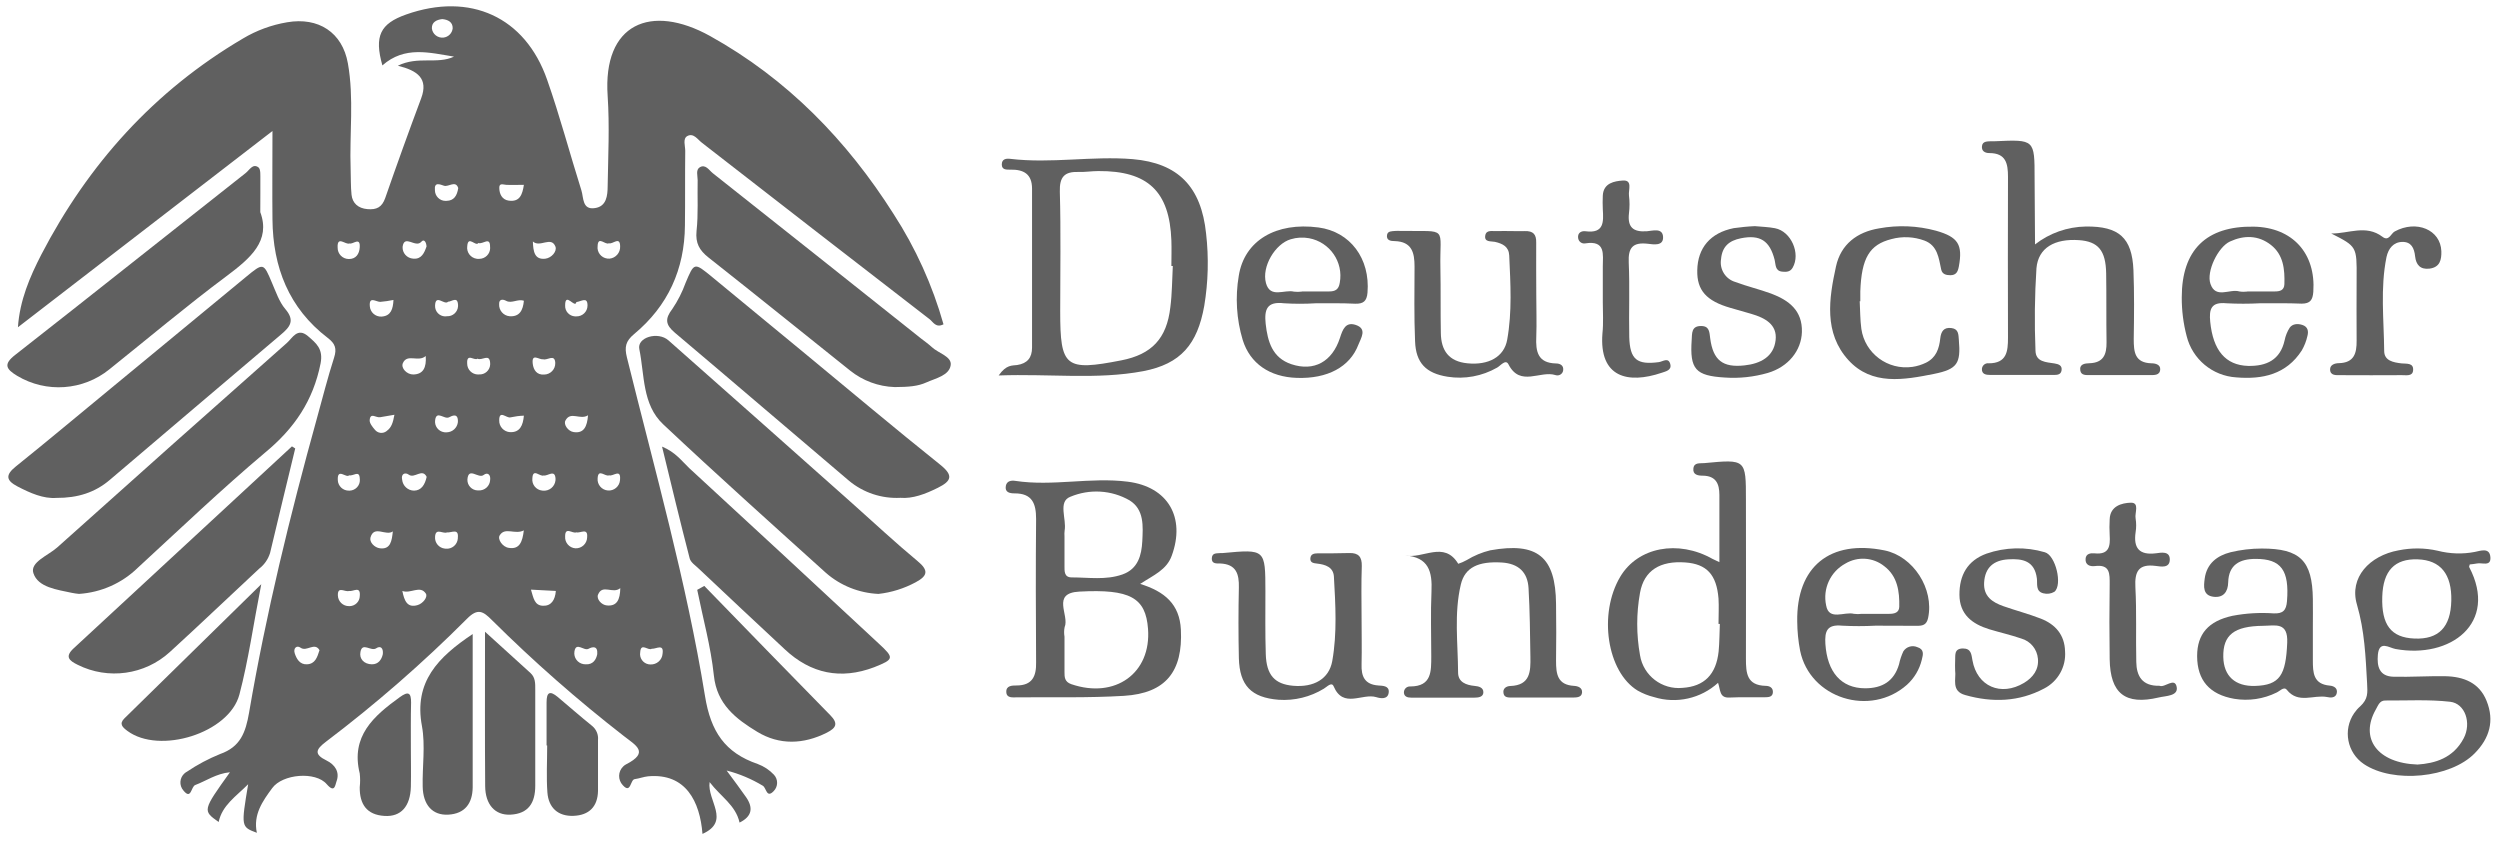<?xml version="1.0" encoding="UTF-8"?>
<svg xmlns="http://www.w3.org/2000/svg" width="148" height="50" viewBox="0 0 148 50" fill="none">
  <g clip-path="url(#clip0_738_13081)">
    <path d="M41.587 49.367C41.437 47.452 40.601 45.756 38.366 45.958C38.102 45.984 37.842 46.09 37.574 46.124C37.306 46.16 37.354 47.019 36.87 46.484C36.571 46.168 36.58 45.673 36.897 45.371C36.945 45.322 37.002 45.283 37.059 45.252C38.467 44.534 37.64 44.13 36.932 43.574C34.195 41.449 31.586 39.156 29.127 36.715C28.603 36.185 28.286 35.984 27.648 36.628C25.035 39.248 22.241 41.681 19.289 43.916C18.703 44.363 18.563 44.648 19.337 45.025C19.808 45.257 20.138 45.691 19.918 46.269C19.843 46.458 19.826 46.983 19.341 46.422C18.681 45.651 16.724 45.818 16.116 46.655C15.549 47.422 14.977 48.228 15.206 49.302C14.269 48.951 14.269 48.951 14.691 46.427C13.956 47.163 13.155 47.672 12.944 48.662C11.989 47.987 11.989 47.987 13.613 45.717C12.803 45.796 12.205 46.23 11.563 46.471C11.303 46.563 11.33 47.378 10.859 46.799C10.595 46.497 10.626 46.041 10.929 45.778C10.973 45.743 11.017 45.708 11.07 45.682C11.686 45.266 12.341 44.919 13.028 44.639C14.233 44.218 14.541 43.364 14.744 42.194C15.751 36.308 17.172 30.497 18.765 24.751C19.095 23.559 19.399 22.354 19.777 21.175C19.949 20.641 19.848 20.343 19.403 20.005C17.093 18.239 16.156 15.816 16.13 12.989C16.112 11.35 16.13 9.733 16.13 7.756L1.061 19.374C1.171 17.774 1.765 16.398 2.442 15.079C5.223 9.724 9.121 5.377 14.379 2.283C15.184 1.801 16.068 1.476 16.996 1.319C18.849 0.999 20.27 1.915 20.595 3.751C20.965 5.828 20.683 7.932 20.758 10.022C20.776 10.526 20.758 11.034 20.811 11.53C20.864 12.025 21.198 12.332 21.748 12.38C22.298 12.428 22.61 12.27 22.804 11.727C23.491 9.75 24.199 7.783 24.934 5.819C25.369 4.649 24.722 4.18 23.552 3.891C24.749 3.299 25.88 3.825 26.878 3.352C25.426 3.12 23.957 2.703 22.637 3.873C22.148 2.134 22.505 1.402 24.045 0.858C27.824 -0.478 31.089 0.99 32.391 4.724C33.148 6.88 33.733 9.097 34.419 11.271C34.556 11.7 34.459 12.441 35.225 12.318C35.911 12.218 35.968 11.573 35.973 11.034C36.003 9.251 36.091 7.458 35.973 5.679C35.678 1.402 38.52 0.183 42.04 2.134C46.602 4.671 50.131 8.3 52.903 12.673C54.209 14.689 55.204 16.889 55.855 19.199C55.406 19.431 55.243 19.063 55.037 18.901C50.54 15.43 46.048 11.946 41.556 8.453C41.296 8.256 41.059 7.848 40.68 8.059C40.412 8.221 40.566 8.633 40.566 8.931C40.548 10.403 40.566 11.88 40.548 13.353C40.526 15.943 39.545 18.112 37.539 19.777C37.037 20.198 36.962 20.54 37.112 21.153C38.758 27.815 40.636 34.428 41.736 41.203C42.075 43.307 42.911 44.56 44.86 45.23C45.225 45.366 45.551 45.581 45.819 45.866C46.074 46.142 46.066 46.567 45.802 46.834C45.379 47.277 45.37 46.65 45.164 46.519C44.495 46.116 43.773 45.809 43.017 45.616C43.487 46.256 43.839 46.716 44.169 47.194C44.605 47.825 44.521 48.333 43.782 48.697C43.549 47.658 42.673 47.172 42.009 46.3C41.851 47.4 43.276 48.609 41.587 49.367ZM23.27 31.448C22.857 31.772 22.153 31.058 21.933 31.816C21.854 32.088 22.166 32.421 22.496 32.46C23.13 32.535 23.196 32.013 23.257 31.448H23.27ZM25.25 14.61C25.25 14.378 25.118 14.106 24.942 14.312C24.604 14.707 23.939 13.844 23.834 14.61C23.812 14.979 24.093 15.29 24.463 15.312C24.472 15.312 24.476 15.312 24.485 15.312C24.947 15.351 25.118 14.974 25.242 14.615L25.25 14.61ZM31.023 31.391C30.499 31.68 29.905 31.176 29.584 31.689C29.434 31.921 29.756 32.39 30.125 32.434C30.759 32.535 30.93 32.079 31.01 31.395L31.023 31.391ZM18.915 38.49C18.624 37.991 18.158 38.604 17.797 38.346C17.564 38.175 17.348 38.376 17.45 38.683C17.551 38.99 17.74 39.349 18.171 39.327C18.655 39.305 18.778 38.924 18.915 38.49ZM26.46 31.518C26.24 31.627 25.787 31.215 25.756 31.776C25.726 32.131 25.985 32.443 26.341 32.478C26.359 32.478 26.381 32.482 26.399 32.482C26.759 32.513 27.072 32.245 27.103 31.886C27.103 31.873 27.103 31.86 27.103 31.846C27.169 31.246 26.733 31.549 26.46 31.518ZM28.317 14.387C28.163 14.619 27.71 13.905 27.661 14.571C27.609 14.935 27.859 15.268 28.225 15.32C28.273 15.329 28.321 15.329 28.365 15.325C28.726 15.325 29.017 15.036 29.017 14.681C29.017 14.663 29.017 14.641 29.012 14.624C29.025 13.962 28.577 14.496 28.313 14.383V14.387H28.317ZM31.546 14.299C31.568 14.882 31.639 15.386 32.277 15.316C32.655 15.272 32.981 14.882 32.884 14.602C32.633 13.953 31.964 14.685 31.546 14.295V14.299ZM31.014 17.805C30.631 17.678 30.293 17.994 29.954 17.805C29.778 17.709 29.54 17.696 29.549 17.994C29.523 18.366 29.8 18.691 30.169 18.721C30.755 18.761 30.961 18.375 31.014 17.805ZM28.264 21.232C28.097 21.381 27.617 20.864 27.657 21.526C27.657 21.881 27.947 22.17 28.304 22.17C28.321 22.17 28.343 22.17 28.361 22.166C28.7 22.188 28.995 21.929 29.017 21.592C29.017 21.561 29.017 21.53 29.017 21.495C28.986 20.89 28.533 21.377 28.264 21.232ZM31.014 24.607C30.746 24.616 30.482 24.651 30.222 24.708C29.989 24.778 29.553 24.239 29.553 24.883C29.54 25.251 29.826 25.562 30.196 25.584C30.776 25.606 30.961 25.194 31.014 24.607ZM25.259 28.231C25 27.696 24.538 28.354 24.199 28.1C23.983 27.942 23.728 28.051 23.807 28.398C23.842 28.761 24.146 29.042 24.511 29.046C24.947 29.037 25.154 28.696 25.259 28.231ZM32.189 28.148C31.964 28.244 31.542 27.679 31.516 28.327C31.476 28.682 31.736 29.002 32.092 29.042C32.105 29.042 32.123 29.046 32.136 29.046C32.51 29.086 32.844 28.814 32.884 28.441C32.888 28.411 32.888 28.376 32.888 28.345C32.858 27.753 32.422 28.2 32.189 28.148ZM22.663 38.727C22.703 38.363 22.527 38.21 22.276 38.376C21.968 38.591 21.449 37.986 21.339 38.591C21.255 39.012 21.559 39.319 22.012 39.327C22.404 39.332 22.593 39.042 22.663 38.727ZM27.125 11.126C26.971 10.658 26.557 11.083 26.284 10.995C26.051 10.92 25.695 10.745 25.747 11.258C25.747 11.608 26.029 11.893 26.377 11.893C26.403 11.893 26.425 11.893 26.451 11.889C26.869 11.876 27.059 11.595 27.129 11.126H27.125ZM31.005 10.942C30.614 10.942 30.301 10.96 29.967 10.942C29.782 10.929 29.553 10.82 29.558 11.118C29.558 11.481 29.721 11.819 30.108 11.876C30.776 11.972 30.926 11.516 31.014 10.942H31.005ZM23.35 24.554C22.998 24.611 22.751 24.651 22.505 24.699C22.259 24.747 21.929 24.392 21.885 24.865C21.867 25.049 22.052 25.277 22.192 25.439C22.36 25.654 22.672 25.689 22.883 25.523C22.892 25.514 22.901 25.505 22.914 25.496C23.174 25.304 23.266 25.019 23.35 24.554ZM23.82 34.989C23.935 35.563 24.106 36.005 24.722 35.821C25.039 35.729 25.338 35.344 25.211 35.142C24.876 34.621 24.3 35.173 23.82 34.984V34.989ZM32.149 21.267C31.916 21.311 31.463 20.873 31.538 21.535C31.582 21.907 31.784 22.21 32.22 22.174C32.585 22.166 32.88 21.863 32.871 21.5C32.871 21.491 32.871 21.482 32.871 21.473C32.84 20.925 32.382 21.359 32.149 21.267ZM25.202 21.075C24.766 21.465 24.111 20.912 23.851 21.495C23.719 21.789 24.084 22.179 24.476 22.17C25.052 22.153 25.255 21.763 25.202 21.075ZM34.125 31.514C33.892 31.614 33.452 31.141 33.456 31.759C33.429 32.118 33.702 32.434 34.063 32.46C34.068 32.46 34.072 32.46 34.072 32.46C34.437 32.473 34.745 32.188 34.758 31.82C34.758 31.816 34.758 31.811 34.758 31.807C34.815 31.22 34.353 31.579 34.125 31.514ZM35.357 38.709C35.396 38.219 35.071 38.284 34.846 38.407C34.56 38.56 34.103 37.964 34.006 38.569C33.949 38.929 34.195 39.266 34.556 39.319C34.595 39.323 34.639 39.327 34.683 39.327C35.097 39.349 35.295 39.064 35.361 38.709H35.357ZM38.59 38.403C38.384 38.556 37.935 37.999 37.9 38.617C37.842 38.95 38.067 39.27 38.401 39.327C38.436 39.332 38.467 39.336 38.502 39.336C38.876 39.354 39.198 39.073 39.224 38.701C39.312 38.087 38.863 38.416 38.599 38.407H38.59V38.403ZM20.692 14.413C20.459 14.514 19.949 13.918 19.988 14.663C19.984 15.027 20.274 15.329 20.644 15.334C20.648 15.334 20.657 15.334 20.661 15.334C21.075 15.334 21.269 15.031 21.295 14.659C21.343 13.988 20.903 14.479 20.692 14.413ZM31.432 34.906C31.586 35.418 31.643 35.839 32.136 35.861C32.629 35.883 32.862 35.528 32.906 34.984L31.432 34.906ZM20.666 28.139C20.507 28.327 19.962 27.67 19.997 28.415C20.006 28.774 20.309 29.059 20.67 29.046C20.679 29.046 20.692 29.046 20.701 29.046C21.044 29.033 21.317 28.748 21.304 28.402C21.304 28.38 21.299 28.363 21.299 28.341C21.282 27.802 20.921 28.2 20.666 28.139ZM27.107 24.992C27.138 24.414 26.755 24.616 26.588 24.703C26.306 24.852 25.844 24.269 25.761 24.865C25.708 25.212 25.945 25.536 26.293 25.588C26.346 25.597 26.399 25.597 26.451 25.593C26.786 25.584 27.067 25.33 27.107 24.992ZM36.721 34.818C36.276 35.19 35.665 34.55 35.401 35.208C35.304 35.458 35.599 35.817 35.933 35.843C36.518 35.896 36.707 35.51 36.721 34.827V34.818ZM36.065 28.135C35.845 28.257 35.409 27.692 35.379 28.323C35.348 28.687 35.621 29.007 35.986 29.037C36.351 29.068 36.672 28.796 36.703 28.433C36.703 28.415 36.707 28.393 36.707 28.376C36.756 27.736 36.303 28.205 36.069 28.143L36.065 28.135ZM26.179 1.13C25.84 1.169 25.554 1.314 25.567 1.678C25.602 2.015 25.91 2.261 26.249 2.226C26.54 2.195 26.768 1.967 26.799 1.678C26.808 1.301 26.517 1.161 26.179 1.13ZM23.293 17.757C23.033 17.81 22.773 17.849 22.509 17.871C22.259 17.871 21.841 17.512 21.893 18.125C21.915 18.485 22.223 18.761 22.588 18.743C22.597 18.743 22.61 18.743 22.619 18.739C23.139 18.695 23.27 18.292 23.293 17.757ZM36.047 14.4C35.836 14.527 35.401 13.931 35.379 14.567C35.33 14.926 35.585 15.259 35.951 15.307C35.995 15.312 36.038 15.316 36.083 15.312C36.452 15.277 36.729 14.957 36.712 14.588C36.707 13.953 36.272 14.483 36.047 14.4ZM29.017 28.411C29.056 28.091 28.858 27.942 28.634 28.117C28.326 28.367 27.727 27.6 27.67 28.393C27.661 28.739 27.934 29.024 28.277 29.033C28.295 29.033 28.317 29.033 28.335 29.033C28.695 29.05 28.999 28.774 29.017 28.415C29.017 28.415 29.017 28.415 29.017 28.411ZM34.811 24.585C34.34 24.887 33.777 24.317 33.474 24.896C33.346 25.128 33.632 25.536 33.966 25.58C34.569 25.667 34.758 25.255 34.811 24.585ZM20.666 34.984C20.433 35.072 19.98 34.669 20.002 35.247C20.01 35.607 20.309 35.892 20.67 35.883C20.683 35.883 20.697 35.883 20.71 35.883C21.035 35.87 21.291 35.611 21.299 35.287C21.357 34.651 20.903 35.041 20.666 34.984ZM26.517 17.871C26.302 18.073 25.774 17.376 25.756 18.103C25.747 18.441 26.012 18.721 26.346 18.73C26.386 18.73 26.421 18.73 26.46 18.721C26.803 18.739 27.098 18.471 27.116 18.13C27.116 18.103 27.116 18.077 27.116 18.051C27.09 17.512 26.738 17.867 26.517 17.862V17.871ZM34.12 17.889C34.041 18.287 33.456 17.244 33.456 18.081C33.438 18.423 33.702 18.712 34.041 18.73C34.068 18.73 34.094 18.73 34.12 18.73C34.477 18.739 34.776 18.454 34.78 18.099C34.78 18.086 34.78 18.073 34.78 18.059C34.771 17.56 34.424 17.84 34.116 17.884V17.889H34.12Z" fill="#606060"></path>
    <path d="M4.678 35.159C4.537 35.146 4.396 35.124 4.26 35.098C3.38 34.905 2.249 34.778 1.976 33.928C1.765 33.284 2.852 32.885 3.384 32.411C7.907 28.358 12.439 24.322 16.988 20.298C17.309 20.014 17.608 19.365 18.233 19.9C18.726 20.325 19.148 20.658 18.977 21.521C18.537 23.726 17.424 25.364 15.694 26.793C13.112 28.967 10.652 31.316 8.162 33.608C7.225 34.524 5.989 35.072 4.678 35.159Z" fill="#606060"></path>
    <path d="M52.002 35.16C50.854 35.107 49.758 34.669 48.896 33.915C45.671 31.005 42.424 28.095 39.256 25.115C38.015 23.945 38.161 22.196 37.848 20.671C37.699 19.97 38.953 19.602 39.573 20.15C43.216 23.366 46.85 26.592 50.48 29.822C51.756 30.957 53.005 32.127 54.321 33.218C54.99 33.77 54.919 34.09 54.206 34.472C53.52 34.84 52.772 35.076 52.002 35.16Z" fill="#606060"></path>
    <path d="M3.331 29.476C2.574 29.532 1.795 29.195 1.025 28.792C0.348 28.437 0.321 28.113 0.929 27.622C2.807 26.114 4.66 24.558 6.525 23.024L14.546 16.407C15.602 15.535 15.597 15.548 16.103 16.749C16.337 17.284 16.526 17.866 16.891 18.296C17.463 18.966 17.19 19.339 16.64 19.799C13.252 22.661 9.878 25.544 6.494 28.415C5.628 29.151 4.611 29.484 3.331 29.476Z" fill="#606060"></path>
    <path d="M53.304 29.471C52.199 29.528 51.113 29.169 50.264 28.463C46.827 25.549 43.413 22.617 39.964 19.707C39.387 19.225 39.357 18.87 39.801 18.292C40.127 17.81 40.391 17.288 40.589 16.74C41.103 15.526 41.09 15.522 42.164 16.403L47.65 20.925C50.316 23.125 52.961 25.352 55.662 27.512C56.458 28.148 56.326 28.477 55.526 28.875C54.782 29.248 54.025 29.533 53.304 29.471Z" fill="#606060"></path>
    <path d="M52.969 22.915C52.001 22.884 51.073 22.538 50.32 21.933C47.526 19.703 44.746 17.454 41.939 15.241C41.402 14.816 41.164 14.391 41.235 13.677C41.345 12.682 41.279 11.665 41.301 10.662C41.301 10.403 41.178 10.052 41.428 9.903C41.767 9.702 41.974 10.074 42.198 10.254C46.312 13.51 50.421 16.771 54.526 20.04C54.742 20.206 54.966 20.364 55.164 20.548C55.551 20.912 56.352 21.101 56.282 21.613C56.194 22.231 55.402 22.389 54.843 22.639C54.342 22.867 53.8 22.91 52.969 22.915Z" fill="#606060"></path>
    <path d="M15.409 12.559C16.038 14.26 14.828 15.285 13.411 16.346C11.044 18.112 8.787 20.014 6.477 21.863C4.92 23.125 2.738 23.279 1.017 22.249C0.375 21.859 0.168 21.574 0.907 21.004C5.465 17.437 9.993 13.826 14.542 10.245C14.762 10.075 14.964 9.658 15.299 9.908C15.444 10.018 15.409 10.399 15.413 10.657C15.418 11.183 15.409 11.727 15.409 12.559Z" fill="#606060"></path>
    <path d="M17.477 26.548C16.979 28.608 16.478 30.668 15.989 32.732C15.875 33.104 15.651 33.428 15.343 33.665C13.578 35.304 11.836 36.974 10.054 38.6C8.571 39.954 6.402 40.256 4.603 39.358C4.084 39.104 3.824 38.876 4.37 38.372C8.677 34.393 12.98 30.413 17.283 26.425L17.477 26.548Z" fill="#606060"></path>
    <path d="M39.193 26.439C39.998 26.771 40.368 27.302 40.804 27.714C44.548 31.158 48.288 34.62 52.019 38.096C52.956 38.959 52.929 39.029 51.755 39.498C49.77 40.252 47.997 39.879 46.466 38.446C44.755 36.855 43.056 35.26 41.362 33.661C41.169 33.477 40.892 33.293 40.83 33.06C40.271 30.904 39.752 28.744 39.193 26.439Z" fill="#606060"></path>
    <path d="M67.497 34.568C68.948 35.015 69.833 35.769 69.908 37.272C70.031 39.743 69.023 41.041 66.537 41.194C64.434 41.321 62.322 41.264 60.215 41.282C59.96 41.282 59.586 41.347 59.573 40.966C59.555 40.585 59.92 40.58 60.18 40.58C61.117 40.58 61.355 40.028 61.337 39.209C61.319 36.378 61.311 33.547 61.337 30.72C61.337 29.804 61.104 29.204 60.061 29.208C59.788 29.208 59.471 29.155 59.546 28.761C59.603 28.467 59.872 28.432 60.101 28.467C62.318 28.805 64.549 28.235 66.762 28.516C69.151 28.814 70.194 30.641 69.367 32.898C69.063 33.739 68.297 34.046 67.497 34.568ZM63.018 37.688C63.018 38.389 63.018 39.09 63.018 39.778C63.018 40.081 63.018 40.361 63.418 40.502C66.018 41.391 68.161 39.853 67.963 37.228C67.827 35.383 66.907 34.861 63.893 35.023C62.212 35.111 63.326 36.426 63.026 37.127C62.987 37.311 62.987 37.504 63.018 37.688ZM63.018 31.754C63.018 32.333 63.018 32.924 63.018 33.498C63.018 33.805 62.991 34.178 63.436 34.182C64.443 34.182 65.468 34.353 66.45 34.007C67.378 33.678 67.58 32.863 67.624 32.039C67.664 31.163 67.752 30.168 66.868 29.62C65.798 29.006 64.5 28.932 63.361 29.41C62.617 29.699 63.15 30.724 63.026 31.408C63.013 31.522 63.009 31.636 63.018 31.754Z" fill="#606060"></path>
    <path d="M59.121 22.227C59.579 21.574 59.917 21.652 60.217 21.609C60.819 21.517 61.097 21.175 61.097 20.579C61.097 17.441 61.097 14.303 61.097 11.17C61.097 10.298 60.599 10.03 59.821 10.043C59.601 10.043 59.306 10.07 59.306 9.737C59.306 9.404 59.574 9.373 59.812 9.404C62.227 9.693 64.647 9.224 67.054 9.421C69.755 9.653 71.115 11.06 71.401 13.83C71.564 15.254 71.528 16.696 71.291 18.111C70.886 20.373 69.914 21.543 67.679 21.973C64.924 22.49 62.144 22.117 59.121 22.227ZM69.43 15.749H69.346C69.346 15.245 69.364 14.741 69.346 14.238C69.24 11.332 67.96 10.109 65.026 10.127C64.634 10.127 64.247 10.193 63.851 10.179C63.028 10.153 62.716 10.46 62.742 11.349C62.808 13.712 62.764 16.074 62.764 18.436C62.764 21.74 63.063 21.981 66.381 21.333C68.18 20.982 69.073 20.044 69.284 18.19C69.39 17.38 69.386 16.56 69.43 15.749Z" fill="#606060"></path>
    <path d="M146.209 33.415C146.191 33.498 146.16 33.547 146.178 33.573C147.916 36.89 145.06 39.016 141.813 38.42C141.43 38.35 140.854 37.889 140.77 38.757C140.709 39.445 140.845 40.046 141.708 40.063C142.724 40.085 143.74 40.015 144.761 40.032C145.843 40.054 146.776 40.414 147.207 41.496C147.678 42.666 147.388 43.701 146.503 44.595C145.069 46.063 141.677 46.396 139.943 45.234C138.949 44.564 138.689 43.214 139.363 42.224C139.464 42.075 139.587 41.934 139.723 41.816C140.194 41.378 140.163 41.032 140.132 40.444C140.044 38.871 139.987 37.355 139.53 35.786C139.059 34.182 140.286 32.894 141.985 32.582C142.755 32.425 143.547 32.429 144.312 32.604C145.029 32.788 145.782 32.815 146.508 32.674C146.846 32.609 147.392 32.39 147.432 32.994C147.471 33.56 146.93 33.292 146.635 33.358C146.495 33.389 146.341 33.398 146.209 33.415ZM143.12 45.261C144.145 45.191 145.232 44.888 145.852 43.705C146.323 42.802 145.94 41.645 145.047 41.544C143.78 41.4 142.486 41.479 141.202 41.47C140.867 41.47 140.779 41.777 140.647 42.005C139.684 43.701 140.722 45.178 143.12 45.261ZM141.03 35.321C140.977 36.995 141.549 37.745 142.935 37.802C144.369 37.863 145.082 37.127 145.117 35.562C145.153 33.993 144.484 33.157 143.124 33.113C141.765 33.069 141.078 33.783 141.03 35.321Z" fill="#606060"></path>
    <path d="M120.474 14.47C121.332 13.8 122.388 13.427 123.484 13.41C125.437 13.388 126.22 14.067 126.3 15.995C126.352 17.349 126.339 18.708 126.317 20.067C126.317 20.838 126.374 21.482 127.373 21.508C127.606 21.508 127.901 21.587 127.884 21.868C127.866 22.24 127.514 22.201 127.25 22.205C126.08 22.205 124.905 22.205 123.726 22.205C123.493 22.205 123.207 22.231 123.154 21.938C123.088 21.543 123.435 21.513 123.691 21.504C124.531 21.478 124.716 20.978 124.707 20.259C124.685 18.901 124.707 17.547 124.685 16.188C124.663 14.829 124.214 14.295 123.075 14.216C121.645 14.12 120.664 14.659 120.558 15.881C120.452 17.503 120.435 19.133 120.501 20.759C120.514 21.434 121.134 21.438 121.632 21.517C121.865 21.556 122.102 21.631 122.041 21.947C121.992 22.196 121.759 22.196 121.57 22.196C120.32 22.196 119.071 22.196 117.813 22.196C117.579 22.196 117.315 22.157 117.329 21.841C117.342 21.644 117.509 21.495 117.707 21.504C117.716 21.504 117.725 21.504 117.733 21.508C118.798 21.508 118.873 20.807 118.873 20.005C118.864 16.823 118.864 13.646 118.873 10.465C118.873 9.689 118.754 9.062 117.769 9.062C117.509 9.062 117.298 8.944 117.333 8.65C117.364 8.352 117.654 8.374 117.883 8.361C117.962 8.361 118.041 8.361 118.116 8.361C120.448 8.256 120.448 8.256 120.448 10.543L120.474 14.47Z" fill="#606060"></path>
    <path d="M101.788 33.279C101.788 31.851 101.788 30.58 101.788 29.304C101.788 28.634 101.582 28.169 100.803 28.16C100.526 28.16 100.204 28.112 100.248 27.735C100.288 27.358 100.64 27.442 100.895 27.416C103.359 27.183 103.359 27.183 103.359 29.585C103.359 32.723 103.372 35.86 103.359 38.998C103.359 39.853 103.412 40.572 104.521 40.602C104.754 40.602 104.991 40.707 104.952 41.023C104.912 41.273 104.679 41.273 104.494 41.277C103.79 41.29 103.086 41.26 102.382 41.295C101.784 41.325 101.859 40.861 101.709 40.423C100.688 41.356 99.241 41.68 97.917 41.268C97.578 41.185 97.252 41.054 96.949 40.883C95.132 39.778 94.612 36.338 95.919 34.142C96.962 32.389 99.342 31.934 101.388 33.091C101.485 33.143 101.586 33.183 101.788 33.279ZM101.815 36.938H101.736C101.736 36.434 101.766 35.931 101.736 35.431C101.621 34.011 101.032 33.389 99.773 33.297C98.282 33.187 97.327 33.766 97.089 35.093C96.869 36.316 96.869 37.565 97.089 38.788C97.283 39.998 98.392 40.843 99.611 40.721C100.891 40.637 101.599 39.932 101.744 38.556C101.793 38.025 101.793 37.478 101.815 36.938Z" fill="#606060"></path>
    <path d="M83.169 32.881C84.238 33.113 85.483 31.982 86.328 33.376C86.499 33.319 86.671 33.249 86.829 33.157C87.261 32.894 87.731 32.697 88.224 32.578C91.014 32.079 92.092 32.947 92.118 35.756C92.131 36.882 92.136 38.004 92.118 39.13C92.118 39.893 92.197 40.546 93.178 40.603C93.412 40.616 93.68 40.708 93.658 40.997C93.636 41.286 93.341 41.291 93.117 41.295C91.907 41.295 90.692 41.295 89.483 41.295C89.293 41.295 89.06 41.295 89.012 41.063C88.941 40.76 89.17 40.62 89.408 40.611C90.609 40.572 90.613 39.726 90.6 38.889C90.578 37.531 90.569 36.176 90.49 34.822C90.437 33.871 89.892 33.363 88.911 33.301C87.529 33.218 86.724 33.582 86.482 34.599C86.073 36.317 86.31 38.074 86.319 39.814C86.319 40.383 86.79 40.559 87.305 40.607C87.538 40.629 87.815 40.695 87.815 40.98C87.815 41.264 87.52 41.3 87.296 41.3C86.046 41.3 84.797 41.3 83.538 41.3C83.336 41.3 83.125 41.247 83.112 41.006C83.103 40.809 83.257 40.642 83.455 40.638C83.464 40.638 83.472 40.638 83.486 40.638C84.77 40.638 84.726 39.726 84.731 38.854C84.731 37.574 84.687 36.282 84.744 35.015C84.797 33.845 84.586 32.982 83.169 32.881Z" fill="#606060"></path>
    <path d="M80.605 36.527C80.605 37.46 80.627 38.385 80.605 39.318C80.579 40.041 80.785 40.524 81.604 40.581C81.868 40.598 82.237 40.602 82.215 40.966C82.184 41.435 81.718 41.347 81.481 41.273C80.653 41.014 79.523 41.974 78.951 40.629C78.832 40.344 78.55 40.668 78.374 40.769C77.573 41.26 76.632 41.492 75.69 41.426C74.071 41.295 73.385 40.581 73.341 38.968C73.31 37.566 73.31 36.176 73.341 34.783C73.359 33.981 73.187 33.398 72.237 33.358C72.021 33.358 71.717 33.389 71.739 33.043C71.761 32.697 72.056 32.771 72.276 32.74C72.316 32.736 72.355 32.736 72.395 32.74C74.912 32.508 74.907 32.508 74.912 35.006C74.912 36.246 74.894 37.487 74.934 38.727C74.973 39.967 75.462 40.502 76.557 40.598C77.776 40.703 78.682 40.199 78.871 39.126C79.162 37.487 79.061 35.808 78.968 34.143C78.937 33.569 78.462 33.42 77.965 33.363C77.776 33.341 77.556 33.323 77.573 33.056C77.591 32.789 77.807 32.762 77.996 32.758C78.621 32.758 79.245 32.758 79.875 32.74C80.429 32.723 80.631 32.973 80.618 33.512C80.583 34.515 80.6 35.519 80.605 36.527Z" fill="#606060"></path>
    <path d="M90.948 17.49C90.948 18.305 90.978 19.129 90.948 19.931C90.908 20.803 91.027 21.495 92.122 21.517C92.356 21.517 92.593 21.636 92.536 21.947C92.501 22.131 92.32 22.253 92.135 22.218C92.118 22.214 92.1 22.21 92.083 22.205C91.181 21.916 89.993 22.928 89.302 21.57C89.135 21.237 88.831 21.653 88.629 21.763C87.74 22.271 86.706 22.464 85.694 22.302C84.423 22.1 83.816 21.491 83.772 20.198C83.71 18.73 83.736 17.257 83.741 15.78C83.741 14.965 83.591 14.304 82.566 14.273C82.342 14.273 82.056 14.238 82.113 13.905C82.153 13.673 82.399 13.69 82.584 13.673C82.702 13.664 82.817 13.664 82.936 13.673C85.796 13.703 85.215 13.375 85.272 15.881C85.298 17.161 85.272 18.436 85.298 19.716C85.311 20.75 85.769 21.403 86.878 21.508C88.105 21.631 89.047 21.14 89.227 20.106C89.522 18.467 89.421 16.788 89.346 15.123C89.32 14.597 88.954 14.422 88.497 14.317C88.264 14.269 87.85 14.352 87.929 13.931C87.995 13.581 88.369 13.699 88.62 13.681C89.166 13.664 89.716 13.694 90.266 13.681C90.767 13.664 90.956 13.874 90.943 14.365C90.934 15.399 90.948 16.447 90.948 17.49Z" fill="#606060"></path>
    <path d="M15.467 34.585C14.996 36.983 14.71 39.077 14.173 41.115C13.566 43.412 9.43 44.678 7.538 43.267C7.252 43.052 7.037 42.855 7.362 42.531C9.985 39.954 12.616 37.377 15.467 34.585Z" fill="#606060"></path>
    <path d="M136.921 37.105C136.921 37.767 136.921 38.42 136.921 39.078C136.921 39.814 136.938 40.506 137.928 40.589C138.161 40.611 138.399 40.734 138.337 41.032C138.276 41.33 137.963 41.312 137.761 41.264C136.974 41.111 136.063 41.689 135.381 40.839C135.209 40.62 134.967 40.914 134.769 41.001C133.995 41.383 133.119 41.51 132.27 41.37C130.805 41.115 130.075 40.274 130.07 38.841C130.07 37.531 130.739 36.768 132.156 36.457C132.961 36.303 133.784 36.255 134.602 36.312C135.143 36.334 135.346 36.146 135.39 35.589C135.535 33.766 135.046 33.082 133.533 33.087C132.596 33.087 131.936 33.428 131.909 34.476C131.896 35.041 131.623 35.392 131.056 35.331C130.396 35.256 130.457 34.717 130.519 34.248C130.638 33.363 131.254 32.894 132.05 32.692C132.653 32.548 133.273 32.473 133.898 32.473C136.168 32.473 136.89 33.188 136.921 35.462C136.93 36.023 136.921 36.566 136.921 37.105ZM133.977 37.048C132.261 37.066 131.593 37.587 131.619 38.893C131.641 40.024 132.323 40.642 133.498 40.607C134.967 40.563 135.324 39.967 135.403 38.052C135.46 36.794 134.686 37.044 133.977 37.048Z" fill="#606060"></path>
    <path d="M41.693 34.686C44.179 37.241 46.656 39.8 49.155 42.342C49.648 42.842 49.485 43.1 48.953 43.372C47.563 44.073 46.137 44.117 44.83 43.324C43.581 42.566 42.437 41.702 42.261 39.989C42.081 38.275 41.614 36.605 41.275 34.918L41.693 34.686Z" fill="#606060"></path>
    <path d="M77.893 17.954C77.269 17.993 76.639 17.993 76.015 17.954C74.994 17.831 74.84 18.326 74.928 19.172C75.047 20.233 75.324 21.184 76.45 21.561C77.788 22.008 78.87 21.416 79.328 19.996C79.486 19.505 79.662 19.032 80.265 19.238C80.951 19.47 80.569 20.009 80.415 20.408C79.913 21.727 78.58 22.433 76.776 22.371C75.166 22.319 74.004 21.521 73.569 20.128C73.199 18.896 73.12 17.595 73.335 16.328C73.665 14.238 75.544 13.133 78.056 13.466C79.935 13.716 81.123 15.311 80.956 17.327C80.912 17.836 80.705 17.993 80.225 17.98C79.451 17.941 78.672 17.954 77.893 17.954ZM77.066 17.253C77.607 17.253 78.153 17.253 78.694 17.253C79.037 17.253 79.253 17.143 79.314 16.74C79.543 15.508 78.725 14.33 77.493 14.102C77.132 14.036 76.763 14.058 76.415 14.163C75.5 14.426 74.677 15.78 74.946 16.762C75.201 17.682 76.041 17.121 76.604 17.266C76.758 17.283 76.917 17.283 77.071 17.262V17.253H77.066Z" fill="#606060"></path>
    <path d="M111.037 37.04C110.377 37.075 109.713 37.075 109.049 37.04C108.164 36.952 108.015 37.36 108.063 38.122C108.173 39.792 109 40.743 110.413 40.747C111.429 40.747 112.128 40.331 112.423 39.327C112.476 39.064 112.564 38.806 112.678 38.56C112.854 38.284 113.206 38.179 113.506 38.311C113.91 38.438 113.862 38.723 113.77 39.06C113.633 39.625 113.33 40.142 112.894 40.537C110.721 42.469 107.144 41.343 106.567 38.521C106.457 37.951 106.4 37.373 106.396 36.794C106.343 33.547 108.331 31.93 111.561 32.583C113.272 32.929 114.509 34.866 114.144 36.58C114.056 37 113.818 37.048 113.488 37.048L111.037 37.04ZM110.223 36.339H111.851C112.142 36.339 112.428 36.273 112.436 35.922C112.458 35.011 112.331 34.112 111.552 33.521C110.892 32.99 109.973 32.929 109.247 33.363C108.358 33.845 107.896 34.853 108.107 35.839C108.27 36.772 109.189 36.19 109.753 36.339C109.911 36.36 110.069 36.36 110.223 36.339Z" fill="#606060"></path>
    <path d="M133.789 17.954C133.129 17.989 132.465 17.989 131.8 17.954C130.898 17.866 130.771 18.3 130.845 19.05C131.013 20.733 131.743 21.622 133.089 21.662C134.172 21.683 134.99 21.311 135.25 20.145C135.302 19.882 135.404 19.628 135.549 19.4C135.716 19.168 136.02 19.146 136.292 19.234C136.627 19.339 136.675 19.606 136.6 19.887C136.534 20.189 136.42 20.478 136.266 20.746C135.351 22.166 133.943 22.472 132.385 22.341C130.977 22.253 129.789 21.263 129.451 19.9C129.253 19.15 129.156 18.379 129.16 17.603C129.16 14.799 130.608 13.37 133.424 13.418C135.72 13.462 137.106 15 136.948 17.275C136.913 17.757 136.763 17.976 136.261 17.976C135.426 17.941 134.603 17.954 133.789 17.954ZM133.028 17.253H134.673C134.968 17.253 135.223 17.191 135.236 16.823C135.263 15.951 135.184 15.084 134.44 14.501C133.696 13.918 132.847 13.913 132.011 14.299C131.307 14.623 130.603 16.078 130.859 16.806C131.167 17.709 131.998 17.082 132.57 17.253C132.724 17.279 132.878 17.279 133.032 17.262V17.253H133.028Z" fill="#606060"></path>
    <path d="M27.983 37.535C27.983 39.108 27.983 40.602 27.983 42.092C27.983 43.582 27.983 45.108 27.983 46.615C27.97 47.548 27.535 48.175 26.532 48.228C25.608 48.276 25.044 47.658 25.023 46.567C24.996 45.37 25.19 44.139 24.979 42.982C24.49 40.374 25.929 38.906 27.983 37.535Z" fill="#606060"></path>
    <path d="M115.744 39.7C115.744 39.467 115.731 39.301 115.744 39.147C115.771 38.823 115.647 38.398 116.202 38.389C116.694 38.389 116.703 38.727 116.769 39.09C117.042 40.637 118.454 41.246 119.823 40.427C120.359 40.103 120.707 39.634 120.645 38.994C120.597 38.433 120.21 37.96 119.664 37.802C119.04 37.587 118.393 37.443 117.759 37.25C116.752 36.939 116.008 36.378 115.999 35.216C115.991 34.055 116.47 33.187 117.601 32.775C118.714 32.39 119.92 32.359 121.05 32.692C121.693 32.863 122.115 34.625 121.622 35.032C121.424 35.151 121.187 35.181 120.967 35.124C120.496 35.01 120.623 34.559 120.584 34.248C120.452 33.2 119.739 33.06 118.886 33.113C118.032 33.165 117.513 33.59 117.46 34.484C117.412 35.3 117.94 35.654 118.604 35.887C119.339 36.145 120.095 36.343 120.817 36.623C121.684 36.961 122.225 37.587 122.251 38.551C122.322 39.472 121.829 40.344 121.006 40.764C119.524 41.549 117.953 41.602 116.351 41.15C115.485 40.918 115.819 40.182 115.744 39.7Z" fill="#606060"></path>
    <path d="M103.888 13.388C104.302 13.427 104.698 13.436 105.076 13.51C106.035 13.69 106.612 15.014 106.123 15.851C105.978 16.1 105.754 16.105 105.516 16.083C105.072 16.044 105.129 15.658 105.058 15.382C104.768 14.242 104.192 13.879 103.061 14.106C102.357 14.247 101.952 14.597 101.886 15.338C101.785 15.943 102.15 16.526 102.74 16.696C103.431 16.955 104.148 17.122 104.852 17.38C105.899 17.774 106.708 18.379 106.673 19.655C106.638 20.759 105.868 21.719 104.654 22.078C103.827 22.315 102.969 22.411 102.111 22.35C100.368 22.245 100.03 21.859 100.148 20.123C100.175 19.742 100.118 19.295 100.707 19.3C101.209 19.3 101.195 19.672 101.244 20.032C101.415 21.324 101.983 21.776 103.277 21.631C104.214 21.53 105.006 21.123 105.116 20.137C105.226 19.203 104.473 18.813 103.677 18.581L102.441 18.226C101.019 17.818 100.452 17.183 100.478 16.008C100.5 14.672 101.257 13.782 102.639 13.506C103.057 13.449 103.47 13.405 103.888 13.388Z" fill="#606060"></path>
    <path d="M28.713 37.399C29.76 38.346 30.578 39.095 31.406 39.844C31.7 40.112 31.687 40.471 31.687 40.817C31.687 42.719 31.687 44.617 31.687 46.519C31.687 47.518 31.291 48.175 30.218 48.228C29.307 48.272 28.73 47.632 28.722 46.536C28.7 43.587 28.713 40.642 28.713 37.399Z" fill="#606060"></path>
    <path d="M110.095 17.831C110.126 18.375 110.117 18.923 110.192 19.47C110.403 20.925 111.758 21.929 113.219 21.719C113.5 21.679 113.773 21.591 114.024 21.469C114.627 21.166 114.798 20.632 114.864 20.031C114.908 19.637 115.062 19.356 115.533 19.422C115.955 19.479 115.938 19.808 115.964 20.123C116.083 21.508 115.885 21.854 114.495 22.135C112.717 22.49 110.816 22.836 109.431 21.324C107.961 19.716 108.273 17.678 108.691 15.772C108.977 14.466 109.936 13.734 111.243 13.519C112.361 13.313 113.513 13.361 114.613 13.659C115.925 14.032 116.202 14.479 115.964 15.776C115.907 16.083 115.81 16.289 115.467 16.293C115.212 16.293 114.983 16.236 114.921 15.964C114.772 15.281 114.71 14.536 113.927 14.242C113.298 14.01 112.616 13.979 111.969 14.155C110.676 14.483 110.2 15.272 110.13 17.253C110.13 17.446 110.13 17.643 110.13 17.836L110.095 17.831Z" fill="#606060"></path>
    <path d="M94.886 17.879C94.886 17.178 94.886 16.477 94.886 15.776C94.886 15.075 95.075 14.211 93.847 14.409C93.65 14.444 93.465 14.312 93.43 14.115C93.43 14.106 93.425 14.097 93.425 14.093C93.381 13.777 93.623 13.659 93.861 13.69C94.974 13.839 94.93 13.124 94.886 12.388C94.873 12.117 94.873 11.845 94.886 11.573C94.925 10.824 95.59 10.723 96.061 10.688C96.672 10.64 96.391 11.244 96.435 11.577C96.479 11.924 96.479 12.274 96.435 12.625C96.342 13.44 96.668 13.751 97.499 13.69C97.834 13.663 98.428 13.471 98.454 14.027C98.48 14.584 97.886 14.47 97.543 14.43C96.659 14.33 96.382 14.663 96.421 15.535C96.487 17.007 96.421 18.48 96.452 19.957C96.492 21.289 96.91 21.609 98.203 21.438C98.436 21.407 98.771 21.131 98.881 21.556C98.978 21.92 98.608 21.986 98.371 22.069C96.373 22.744 94.662 22.349 94.864 19.742C94.93 19.124 94.886 18.502 94.886 17.879Z" fill="#606060"></path>
    <path d="M138.007 13.821C139.019 13.843 140.062 13.274 141.043 14.019C141.422 14.308 141.54 13.826 141.765 13.703C143.05 13.002 144.484 13.598 144.528 14.873C144.541 15.368 144.453 15.824 143.824 15.903C143.278 15.969 143.028 15.671 142.975 15.176C142.922 14.68 142.742 14.312 142.218 14.321C141.694 14.33 141.391 14.711 141.281 15.215C140.907 17.06 141.127 18.918 141.144 20.776C141.144 21.355 141.681 21.456 142.174 21.513C142.456 21.543 142.896 21.464 142.856 21.924C142.83 22.293 142.442 22.205 142.192 22.209C140.982 22.223 139.772 22.209 138.562 22.209C138.302 22.209 137.946 22.249 137.941 21.868C137.941 21.591 138.223 21.504 138.456 21.499C139.367 21.482 139.521 20.908 139.512 20.167C139.499 18.927 139.512 17.687 139.512 16.447C139.525 14.593 139.525 14.593 138.007 13.821Z" fill="#606060"></path>
    <path d="M127.845 40.598C128.157 40.734 128.747 40.063 128.861 40.673C128.958 41.212 128.219 41.19 127.796 41.291C125.817 41.759 124.923 41.058 124.893 39.02C124.871 37.544 124.871 36.071 124.893 34.599C124.893 33.976 124.932 33.393 124.013 33.512C123.727 33.547 123.436 33.446 123.467 33.078C123.489 32.771 123.771 32.736 123.995 32.758C124.871 32.85 124.932 32.333 124.893 31.675C124.875 31.364 124.875 31.053 124.893 30.742C124.919 29.949 125.619 29.778 126.129 29.76C126.688 29.738 126.362 30.365 126.428 30.694C126.472 30.965 126.472 31.237 126.428 31.509C126.292 32.442 126.639 32.881 127.638 32.754C127.942 32.714 128.461 32.609 128.452 33.13C128.443 33.652 127.933 33.542 127.62 33.503C126.595 33.367 126.367 33.84 126.415 34.765C126.494 36.238 126.433 37.714 126.468 39.187C126.481 40.007 126.802 40.624 127.845 40.598Z" fill="#606060"></path>
    <path d="M32.357 44.135C32.357 43.284 32.357 42.43 32.357 41.58C32.357 40.966 32.555 40.878 33.017 41.26C33.699 41.834 34.377 42.43 35.068 42.986C35.305 43.188 35.433 43.495 35.402 43.806C35.402 44.809 35.402 45.822 35.402 46.821C35.384 47.754 34.874 48.263 33.95 48.298C33.026 48.333 32.472 47.807 32.406 46.913C32.34 46.019 32.393 45.059 32.393 44.13H32.357V44.135Z" fill="#606060"></path>
    <path d="M24.323 44.262C24.323 45.033 24.341 45.805 24.323 46.576C24.292 47.746 23.733 48.364 22.765 48.303C21.705 48.241 21.283 47.601 21.296 46.598C21.327 46.331 21.327 46.059 21.296 45.787C20.75 43.583 22.119 42.391 23.672 41.269C24.169 40.909 24.341 41.001 24.336 41.593C24.314 42.487 24.323 43.377 24.323 44.262Z" fill="#606060"></path>
  </g>
  <defs>
    <clipPath id="clip0_738_13081">
      <rect width="147" height="49" fill="white" transform="translate(0.436 0.367)"></rect>
    </clipPath>
  </defs>
</svg>
